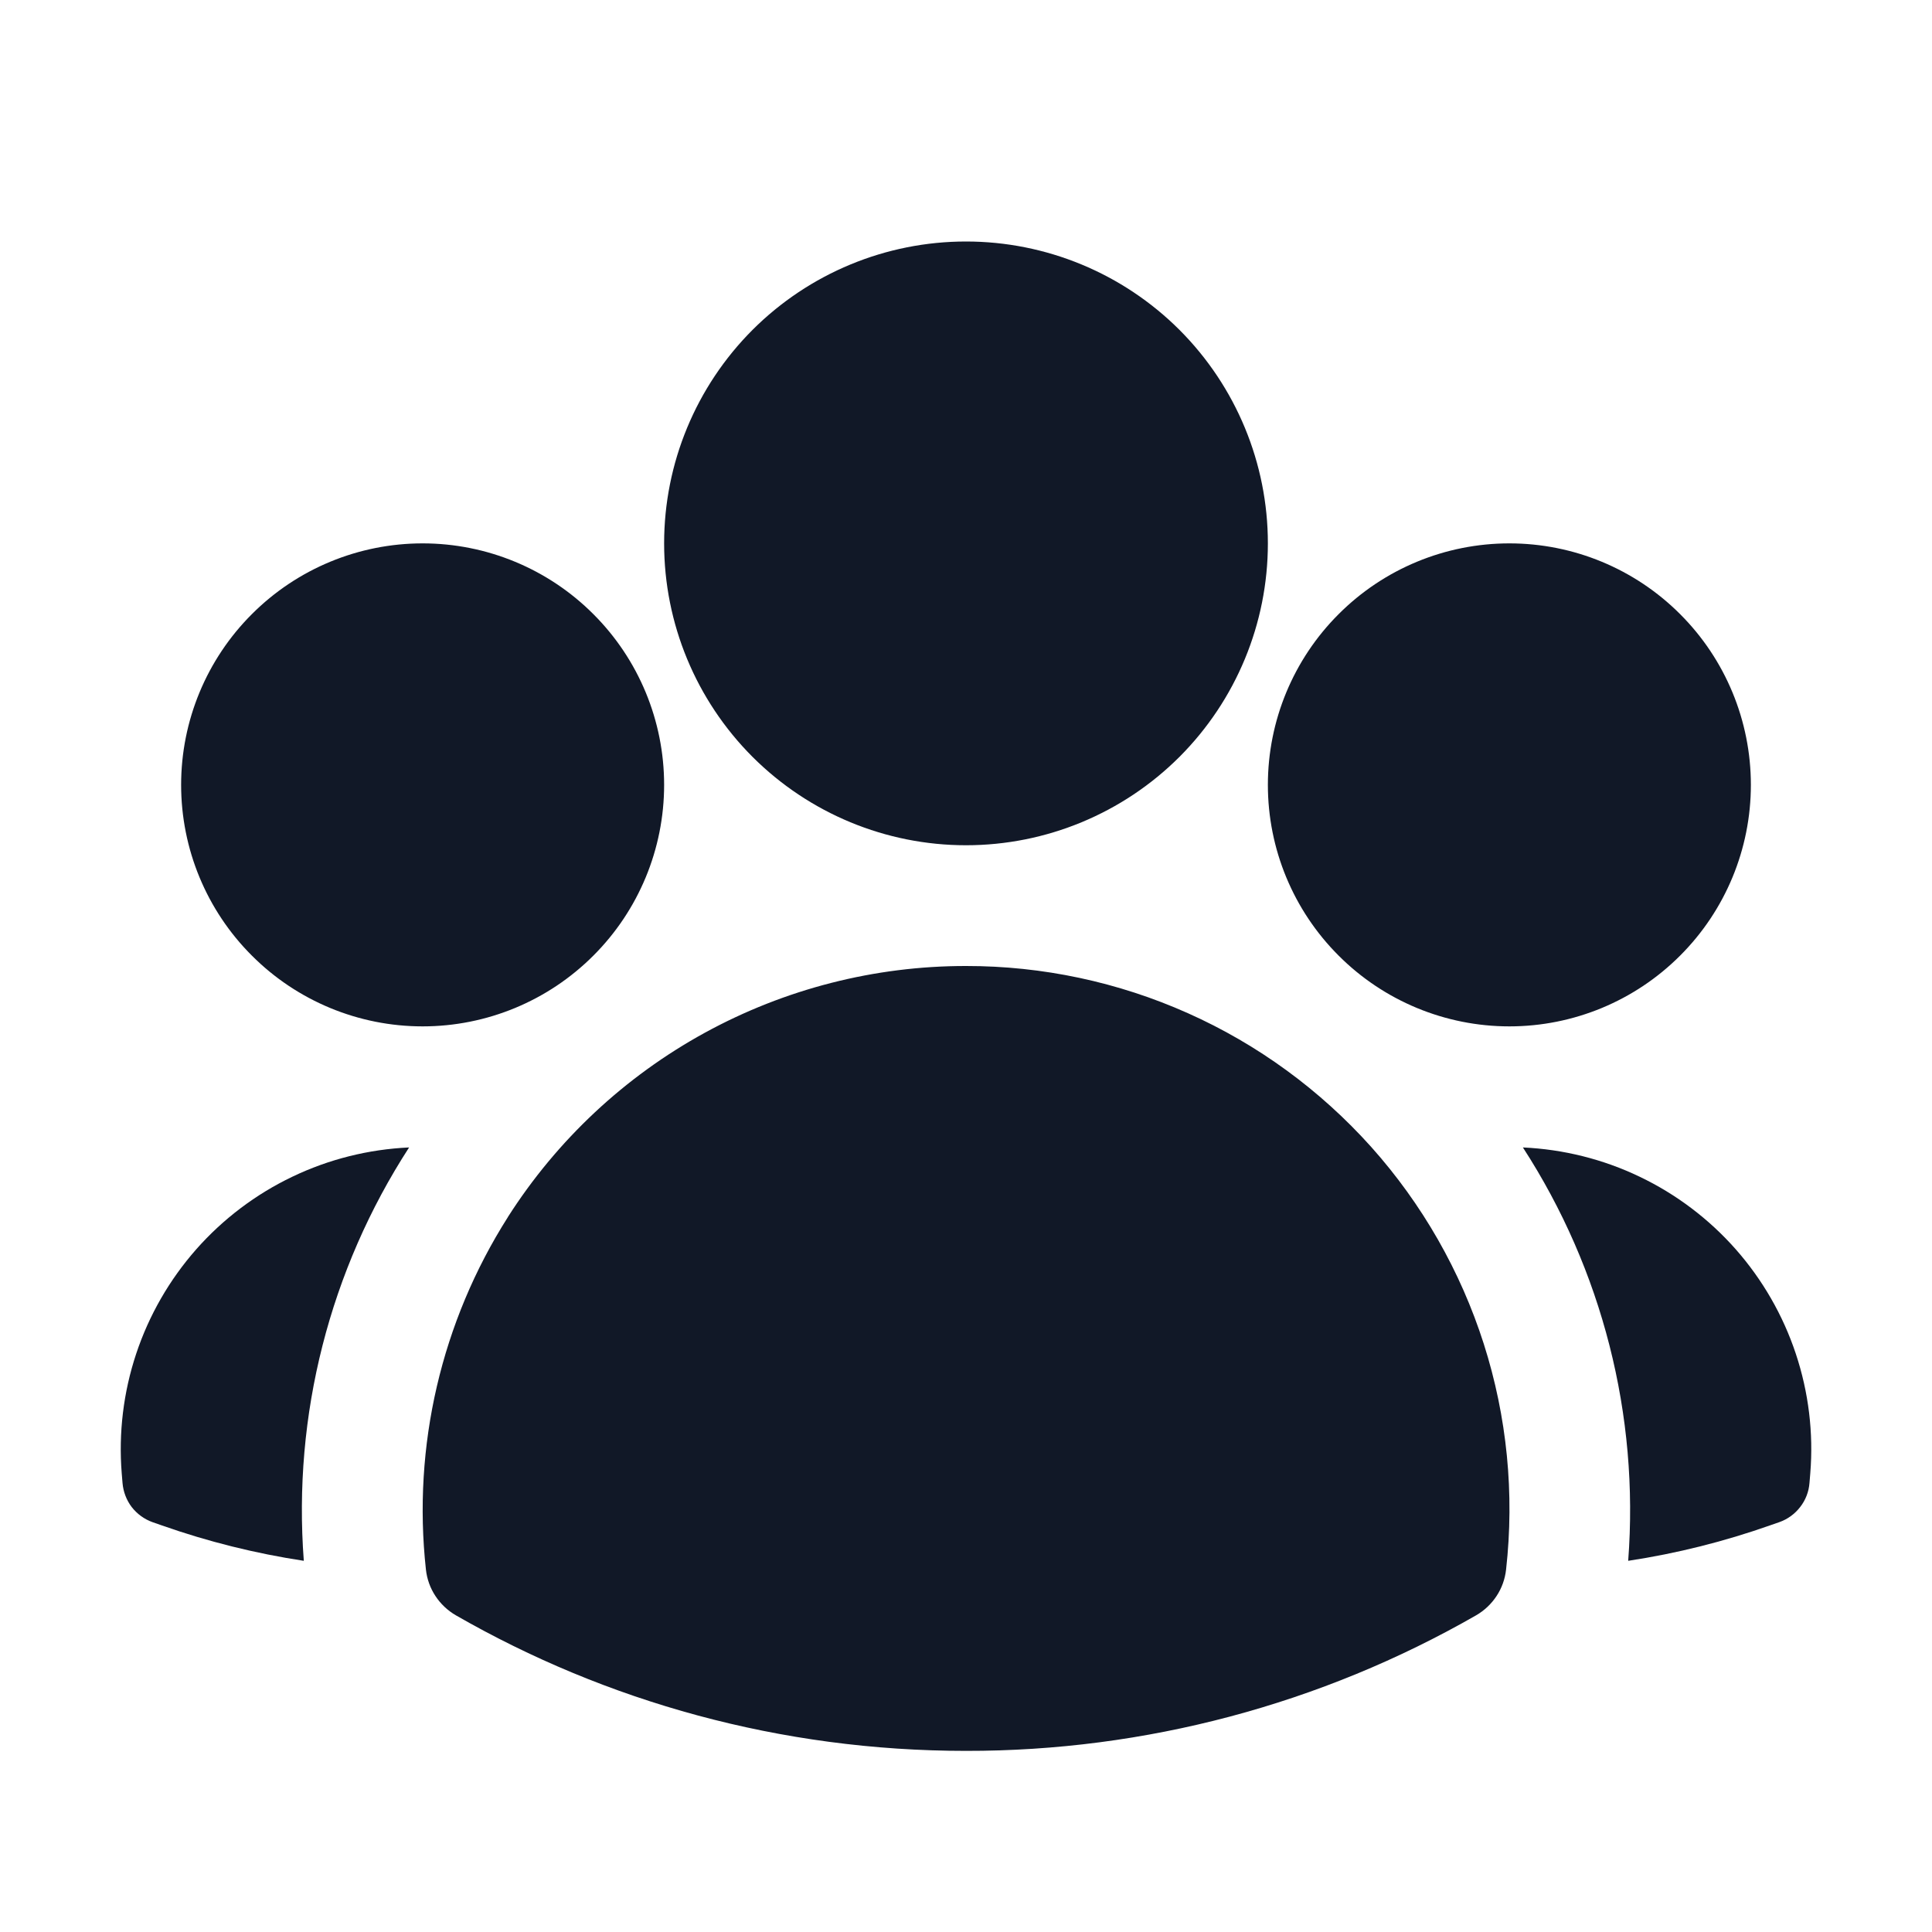 <svg width="24" height="24" viewBox="0 0 24 24" fill="none" xmlns="http://www.w3.org/2000/svg">
<path fill-rule="evenodd" clip-rule="evenodd" d="M8.25 6.75C8.25 5.755 8.645 4.802 9.348 4.098C10.052 3.395 11.005 3 12 3C12.995 3 13.948 3.395 14.652 4.098C15.355 4.802 15.75 5.755 15.75 6.75C15.75 7.745 15.355 8.698 14.652 9.402C13.948 10.105 12.995 10.5 12 10.5C11.005 10.5 10.052 10.105 9.348 9.402C8.645 8.698 8.25 7.745 8.25 6.75ZM15.75 9.75C15.75 8.954 16.066 8.191 16.629 7.629C17.191 7.066 17.954 6.75 18.75 6.75C19.546 6.75 20.309 7.066 20.871 7.629C21.434 8.191 21.75 8.954 21.75 9.75C21.75 10.546 21.434 11.309 20.871 11.871C20.309 12.434 19.546 12.75 18.75 12.75C17.954 12.75 17.191 12.434 16.629 11.871C16.066 11.309 15.75 10.546 15.75 9.75ZM2.25 9.75C2.25 8.954 2.566 8.191 3.129 7.629C3.691 7.066 4.454 6.75 5.25 6.75C6.046 6.75 6.809 7.066 7.371 7.629C7.934 8.191 8.25 8.954 8.25 9.75C8.25 10.546 7.934 11.309 7.371 11.871C6.809 12.434 6.046 12.75 5.25 12.75C4.454 12.75 3.691 12.434 3.129 11.871C2.566 11.309 2.25 10.546 2.25 9.75ZM6.31 15.117C6.92 14.161 7.761 13.374 8.756 12.829C9.75 12.285 10.866 11.999 12 12C12.95 11.999 13.889 12.199 14.756 12.586C15.624 12.973 16.399 13.54 17.033 14.247C17.666 14.955 18.143 15.789 18.432 16.694C18.721 17.599 18.815 18.554 18.709 19.498C18.696 19.615 18.656 19.728 18.591 19.826C18.526 19.925 18.439 20.007 18.337 20.066C16.409 21.172 14.223 21.753 12 21.75C9.695 21.75 7.53 21.138 5.663 20.066C5.561 20.007 5.474 19.925 5.409 19.826C5.344 19.728 5.304 19.615 5.291 19.498C5.123 17.965 5.482 16.42 6.31 15.118V15.117Z" fill="#111827"/>
<path d="M5.082 14.254C4.096 15.776 3.636 17.58 3.774 19.389C3.174 19.298 2.583 19.151 2.01 18.949L1.895 18.909C1.792 18.872 1.703 18.807 1.636 18.721C1.57 18.634 1.531 18.53 1.522 18.422L1.512 18.301C1.472 17.799 1.533 17.294 1.692 16.816C1.851 16.338 2.105 15.897 2.438 15.519C2.771 15.142 3.177 14.835 3.631 14.618C4.085 14.4 4.579 14.277 5.082 14.254ZM20.226 19.389C20.364 17.58 19.904 15.776 18.918 14.254C19.421 14.277 19.915 14.4 20.369 14.618C20.823 14.835 21.229 15.142 21.562 15.519C21.895 15.897 22.149 16.338 22.308 16.816C22.467 17.294 22.529 17.799 22.488 18.301L22.478 18.422C22.47 18.53 22.43 18.634 22.363 18.72C22.297 18.806 22.207 18.872 22.105 18.908L21.99 18.948C21.423 19.148 20.834 19.297 20.226 19.389Z" fill="#111827"/>
</svg>
